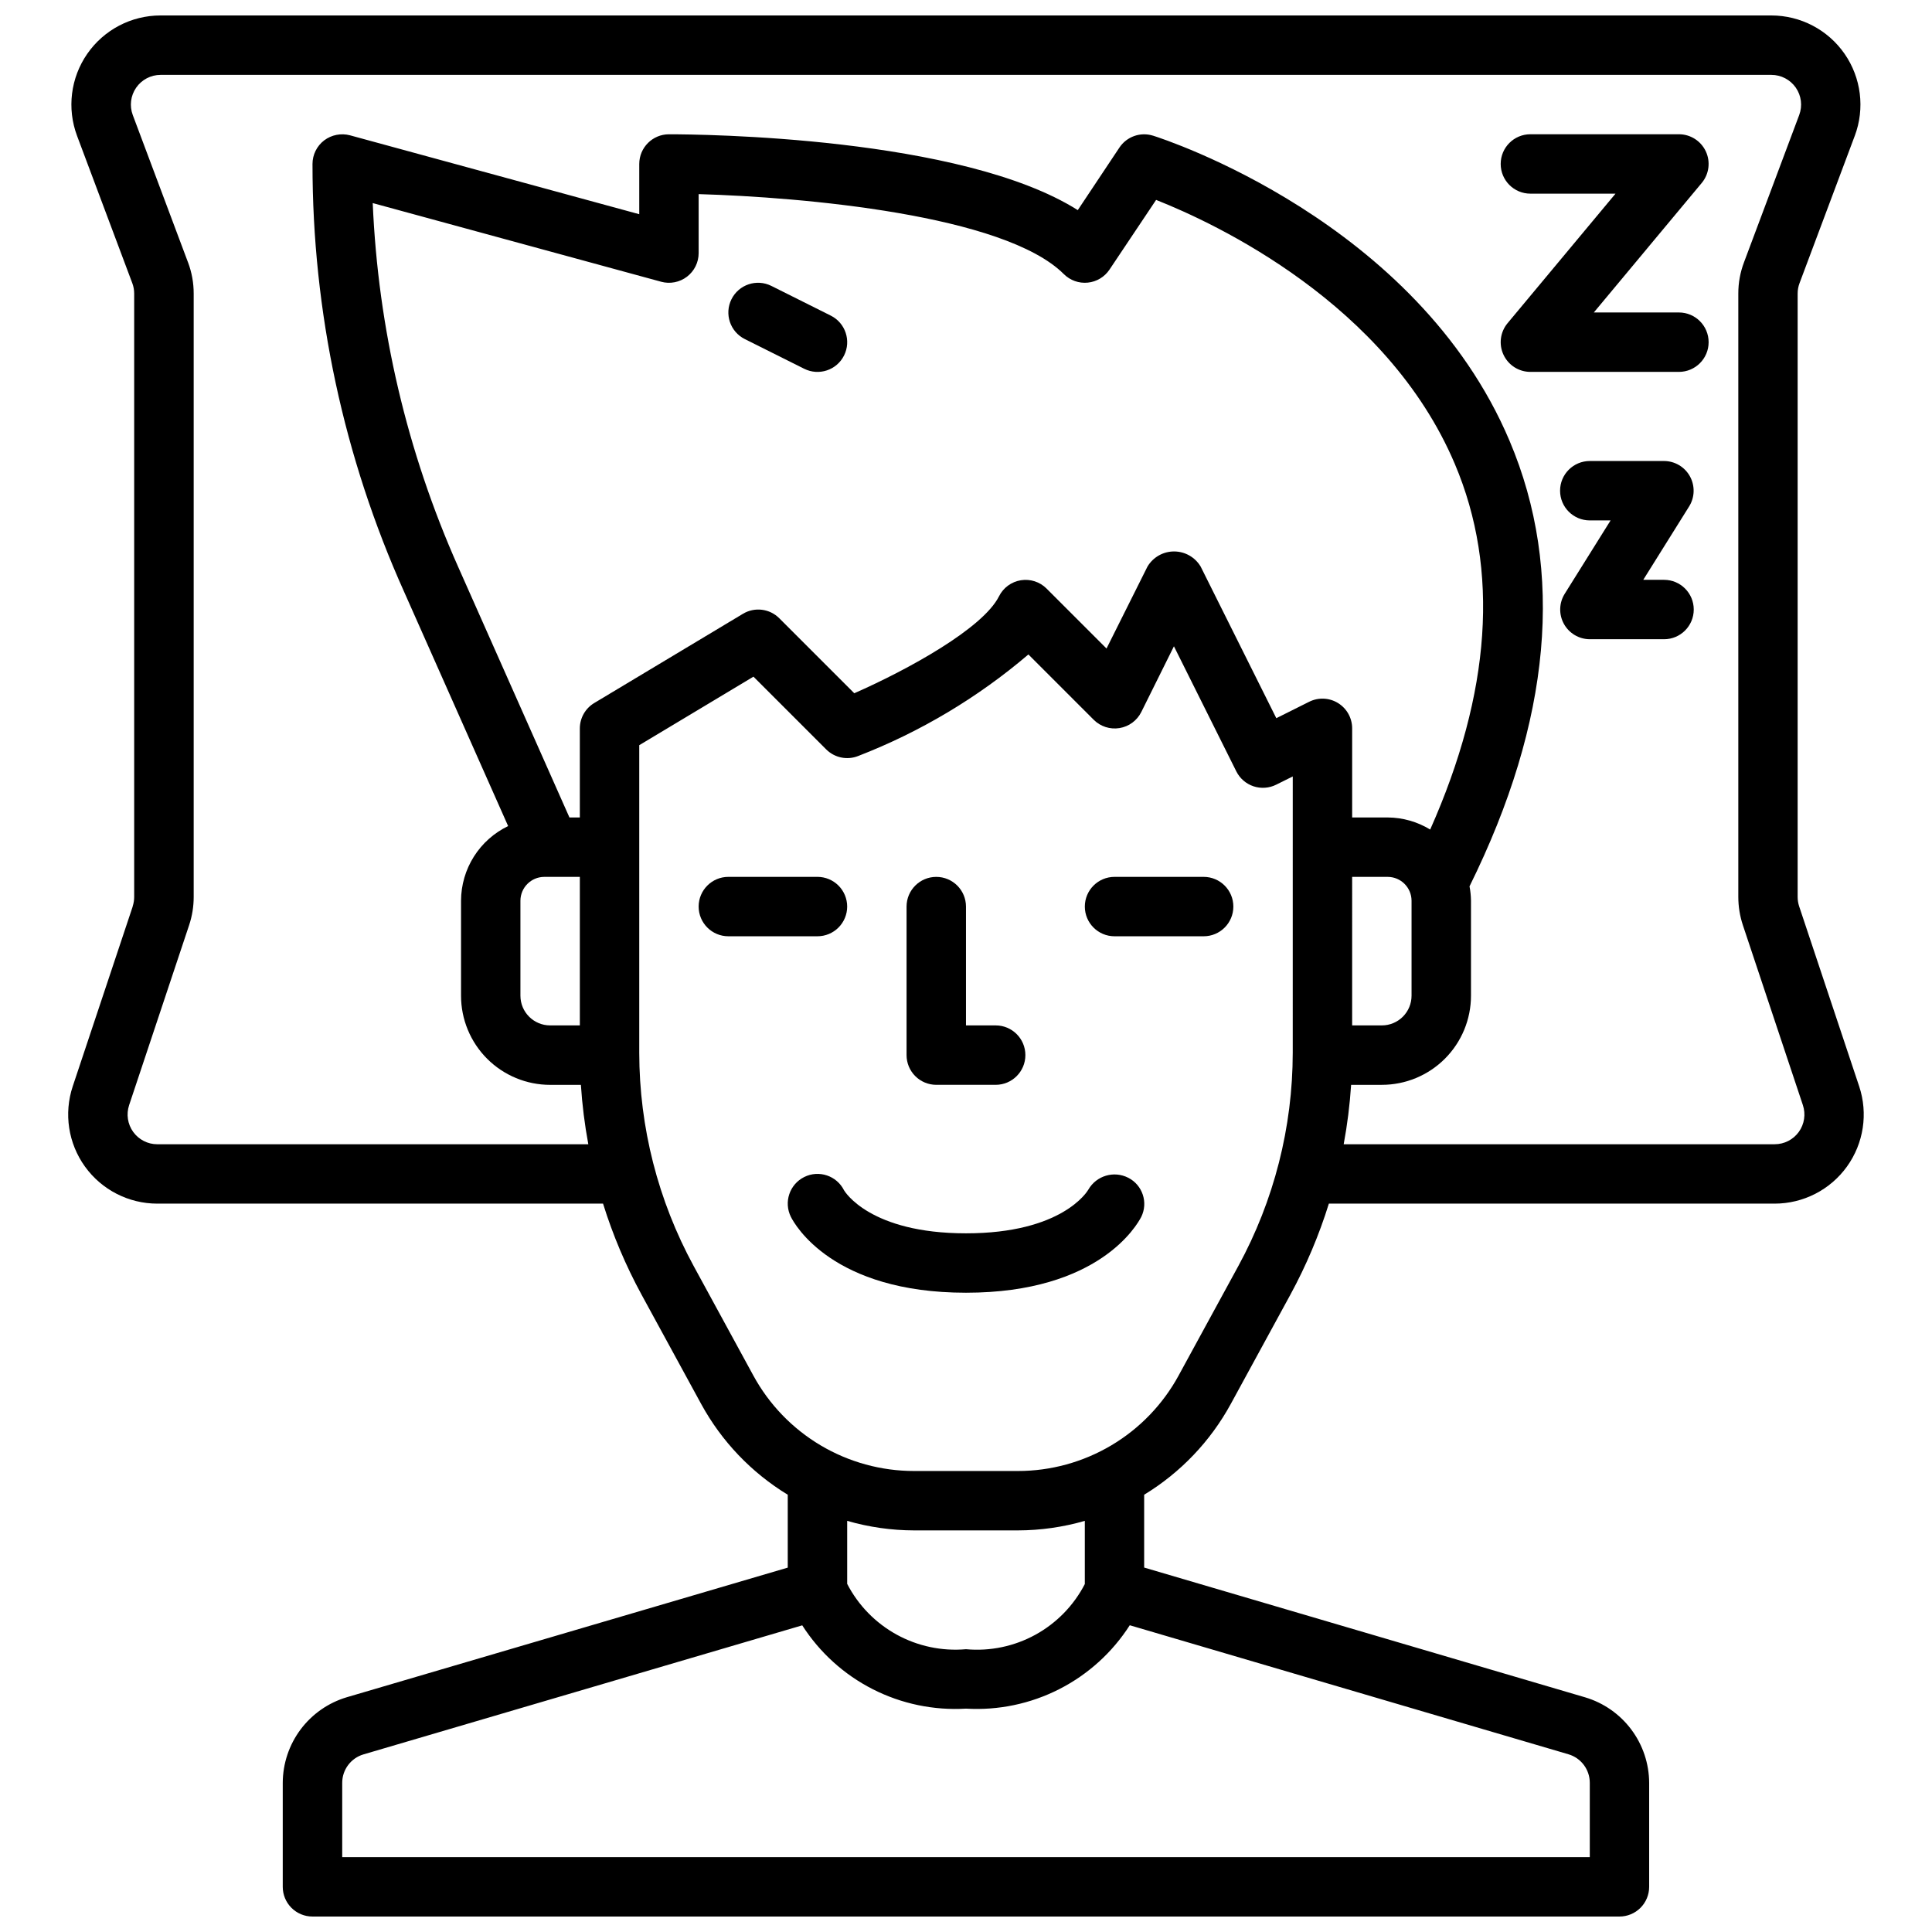 <?xml version="1.0" encoding="UTF-8"?>
<!-- Uploaded to: ICON Repo, www.iconrepo.com, Generator: ICON Repo Mixer Tools -->
<svg width="800px" height="800px" version="1.1" viewBox="144 144 512 512" xmlns="http://www.w3.org/2000/svg">
 <defs>
  <clipPath id="a">
   <path d="m162 148.09h476v503.81h-476z"/>
  </clipPath>
 </defs>
 <path d="m392.12 431.49h15.746c4.348 0 7.871-3.527 7.871-7.875 0-4.348-3.523-7.871-7.871-7.871h-7.871v-31.488c0-4.348-3.527-7.871-7.875-7.871s-7.871 3.523-7.871 7.871v39.359c0 2.09 0.828 4.09 2.305 5.566 1.477 1.477 3.481 2.309 5.566 2.309z"/>
 <path d="m368.51 384.25c0-2.086-0.832-4.09-2.309-5.566s-3.477-2.305-5.566-2.305h-23.613c-4.348 0-7.875 3.523-7.875 7.871s3.527 7.871 7.875 7.871h23.617-0.004c2.09 0 4.09-0.828 5.566-2.305 1.477-1.477 2.309-3.477 2.309-5.566z"/>
 <path d="m364.16 227.64-15.742-7.871c-3.891-1.945-8.621-0.367-10.566 3.527-1.941 3.891-0.363 8.621 3.527 10.562l15.742 7.871h0.004c3.891 1.945 8.621 0.367 10.562-3.527 1.945-3.891 0.363-8.621-3.527-10.562z"/>
 <g clip-path="url(#a)">
  <path d="m179.18 384.19-15.902 47.695c-2.398 7.203-1.191 15.121 3.246 21.281 4.438 6.156 11.566 9.809 19.16 9.809h118.13c2.598 8.344 6.012 16.414 10.188 24.094l15.816 29c5.402 9.895 13.316 18.191 22.945 24.051v19.316l-116.88 34.355c-4.887 1.461-9.172 4.453-12.227 8.539-3.051 4.086-4.707 9.047-4.723 14.148v27.551c0 2.086 0.828 4.09 2.305 5.566 1.477 1.477 3.481 2.305 5.566 2.305h346.37c2.086 0 4.09-0.828 5.566-2.305 1.477-1.477 2.305-3.481 2.305-5.566v-27.551c-0.02-5.098-1.676-10.051-4.731-14.133-3.051-4.082-7.336-7.074-12.219-8.531l-116.88-34.395v-19.301c9.629-5.856 17.543-14.145 22.945-24.035l15.816-29c4.18-7.684 7.59-15.758 10.188-24.109h118.13c7.594 0 14.723-3.652 19.16-9.809 4.441-6.16 5.648-14.078 3.246-21.281l-15.902-47.688c-0.266-0.809-0.402-1.652-0.402-2.504v-159.89c0-0.945 0.168-1.883 0.504-2.766l14.633-39.039 0.004 0.004c2.719-7.254 1.707-15.379-2.703-21.742-4.414-6.367-11.668-10.164-19.41-10.164h-426.89c-7.742 0-14.996 3.797-19.406 10.164-4.414 6.363-5.422 14.488-2.703 21.742l14.641 39.047v-0.004c0.332 0.883 0.5 1.816 0.496 2.758v159.89c0 0.848-0.133 1.691-0.402 2.496zm110.61 31.551c-4.348 0-7.871-3.523-7.871-7.871v-25.191c0.023-3.469 2.828-6.277 6.297-6.297h9.449v39.359zm233.22-51.906h0.004c-3.387-2.066-7.269-3.172-11.234-3.199h-9.445v-23.613c0-2.731-1.41-5.266-3.731-6.699-2.324-1.438-5.219-1.566-7.66-0.348l-8.707 4.352-20.051-40.184c-1.48-2.484-4.156-4.004-7.047-4.004-2.887 0-5.562 1.52-7.043 4.004l-10.855 21.719-15.895-15.895c-1.789-1.785-4.328-2.602-6.82-2.195-2.496 0.406-4.644 1.984-5.773 4.242-4.242 8.5-24.098 19.43-38.359 25.703l-19.879-19.879c-2.555-2.555-6.523-3.039-9.621-1.18l-39.359 23.617c-2.391 1.406-3.859 3.973-3.871 6.746v23.617h-2.754l-29.523-66.488c-13.527-30.402-21.195-63.086-22.609-96.332l76.43 20.844v0.004c2.367 0.645 4.902 0.148 6.852-1.34 1.949-1.492 3.094-3.805 3.09-6.258v-15.625c27.363 0.789 81.012 5.434 96.77 21.191h0.004c1.668 1.668 3.992 2.5 6.34 2.266 2.348-0.23 4.465-1.504 5.773-3.465l12.344-18.457c15.746 6.219 61.141 27.41 79.168 69.98 11.895 28.055 9.566 60.656-6.531 96.875zm-20.676 12.547h9.445c3.469 0.02 6.277 2.828 6.297 6.297v25.191c0 2.086-0.828 4.09-2.305 5.566-1.477 1.477-3.481 2.305-5.566 2.305h-7.871zm57.324 232.52c3.359 0.988 5.664 4.078 5.652 7.582v19.68h-330.62v-19.68c-0.004-3.496 2.297-6.574 5.652-7.559l116.26-34.195c4.617 7.207 11.07 13.051 18.699 16.93 7.629 3.879 16.156 5.656 24.699 5.144 8.543 0.508 17.07-1.27 24.699-5.156 7.629-3.883 14.082-9.73 18.699-16.941zm-128.17-45.113c-2.938 5.684-7.5 10.363-13.109 13.441-5.609 3.074-12.008 4.41-18.379 3.828-6.375 0.559-12.773-0.789-18.379-3.871-5.606-3.082-10.172-7.766-13.109-13.445v-16.699c5.766 1.664 11.734 2.516 17.734 2.527h27.504c6-0.012 11.973-0.863 17.738-2.527zm55.102-140.8c-0.016 19.75-4.973 39.18-14.422 56.523l-15.816 29h0.004c-4.172 7.66-10.328 14.055-17.824 18.508-7.5 4.457-16.059 6.809-24.781 6.809h-27.504c-8.719 0-17.277-2.348-24.773-6.797-7.5-4.453-13.656-10.84-17.828-18.496l-15.816-29.023c-9.445-17.344-14.406-36.773-14.422-56.523v-81.508l30.27-18.16 19.27 19.27c2.227 2.231 5.566 2.918 8.492 1.75 16.438-6.371 31.68-15.469 45.094-26.906l17.32 17.32-0.004-0.004c1.789 1.785 4.328 2.602 6.82 2.195 2.496-0.402 4.644-1.98 5.777-4.242l8.656-17.434 16.531 33.148c0.934 1.867 2.57 3.289 4.551 3.953 1.984 0.66 4.144 0.508 6.016-0.426l4.391-2.184zm-292.77-209.47-14.637-39.039c-0.906-2.418-0.57-5.125 0.902-7.246 1.469-2.121 3.887-3.387 6.465-3.391h426.89c2.582 0.004 4.996 1.27 6.469 3.391 1.469 2.121 1.805 4.828 0.898 7.246l-14.625 39.023c-1.004 2.652-1.52 5.465-1.512 8.305v159.89c0 2.543 0.41 5.066 1.211 7.481l15.902 47.695c0.801 2.402 0.395 5.039-1.082 7.094-1.48 2.051-3.859 3.266-6.391 3.266h-114.22c0.969-5.203 1.625-10.461 1.969-15.742h8.148c6.262 0 12.27-2.488 16.699-6.918 4.43-4.43 6.918-10.438 6.918-16.699v-25.191c-0.016-1.273-0.145-2.543-0.387-3.793 21.656-43.793 25.254-83.539 10.605-118.08-24.664-58.254-91.598-79.957-94.465-80.855v0.004c-3.344-1.055-6.981 0.23-8.922 3.148l-11.035 16.578c-30.883-19.492-99.918-20.098-108.34-20.098-4.348 0-7.871 3.523-7.871 7.871v13.312l-76.648-20.91c-2.367-0.625-4.894-0.133-6.852 1.34-1.949 1.488-3.094 3.805-3.094 6.258-0.02 39.094 8.262 77.75 24.293 113.41l27.551 62.047h0.004c-3.727 1.793-6.875 4.598-9.082 8.094s-3.387 7.543-3.402 11.68v25.191c0 6.262 2.488 12.27 6.914 16.699 4.43 4.43 10.438 6.918 16.699 6.918h8.148c0.344 5.281 1 10.539 1.969 15.742h-114.22c-2.531 0-4.906-1.215-6.387-3.266-1.48-2.055-1.883-4.691-1.086-7.094l15.902-47.703c0.805-2.41 1.211-4.934 1.211-7.473v-159.89c0.008-2.832-0.504-5.641-1.5-8.289z"/>
 </g>
 <path d="m462.98 376.38h-23.617c-4.348 0-7.871 3.523-7.871 7.871s3.523 7.871 7.871 7.871h23.617c4.348 0 7.871-3.523 7.871-7.871s-3.523-7.871-7.871-7.871z"/>
 <path d="m443.02 456.13c-3.809-1.961-8.484-0.57-10.605 3.148-0.273 0.457-6.918 11.566-32.414 11.566s-32.141-11.109-32.316-11.391c-1.941-3.891-6.672-5.473-10.562-3.527-3.894 1.941-5.473 6.672-3.527 10.562 1.031 2.055 11.074 20.098 46.406 20.098 35.328 0 45.375-18.043 46.445-20.098 1.871-3.809 0.348-8.418-3.426-10.359z"/>
 <path d="m584.99 297.66h-5.512l12.156-19.445c1.512-2.422 1.594-5.473 0.215-7.977-1.379-2.5-4.004-4.059-6.859-4.066h-19.68c-4.348 0-7.875 3.523-7.875 7.871s3.527 7.871 7.875 7.871h5.512l-12.156 19.445c-1.516 2.422-1.598 5.473-0.219 7.973 1.379 2.5 4.004 4.059 6.863 4.07h19.68c4.348 0 7.871-3.523 7.871-7.871s-3.523-7.871-7.871-7.871z"/>
 <path d="m549.57 195.32h22.555l-28.598 34.32-0.004 0.004c-1.953 2.348-2.375 5.609-1.078 8.375 1.293 2.766 4.07 4.535 7.125 4.535h39.359c4.348 0 7.875-3.523 7.875-7.871s-3.527-7.875-7.875-7.875h-22.551l28.598-34.32c1.953-2.348 2.375-5.613 1.082-8.375-1.297-2.766-4.074-4.535-7.129-4.535h-39.359c-4.348 0-7.871 3.523-7.871 7.871s3.523 7.871 7.871 7.871z"/>
</svg>